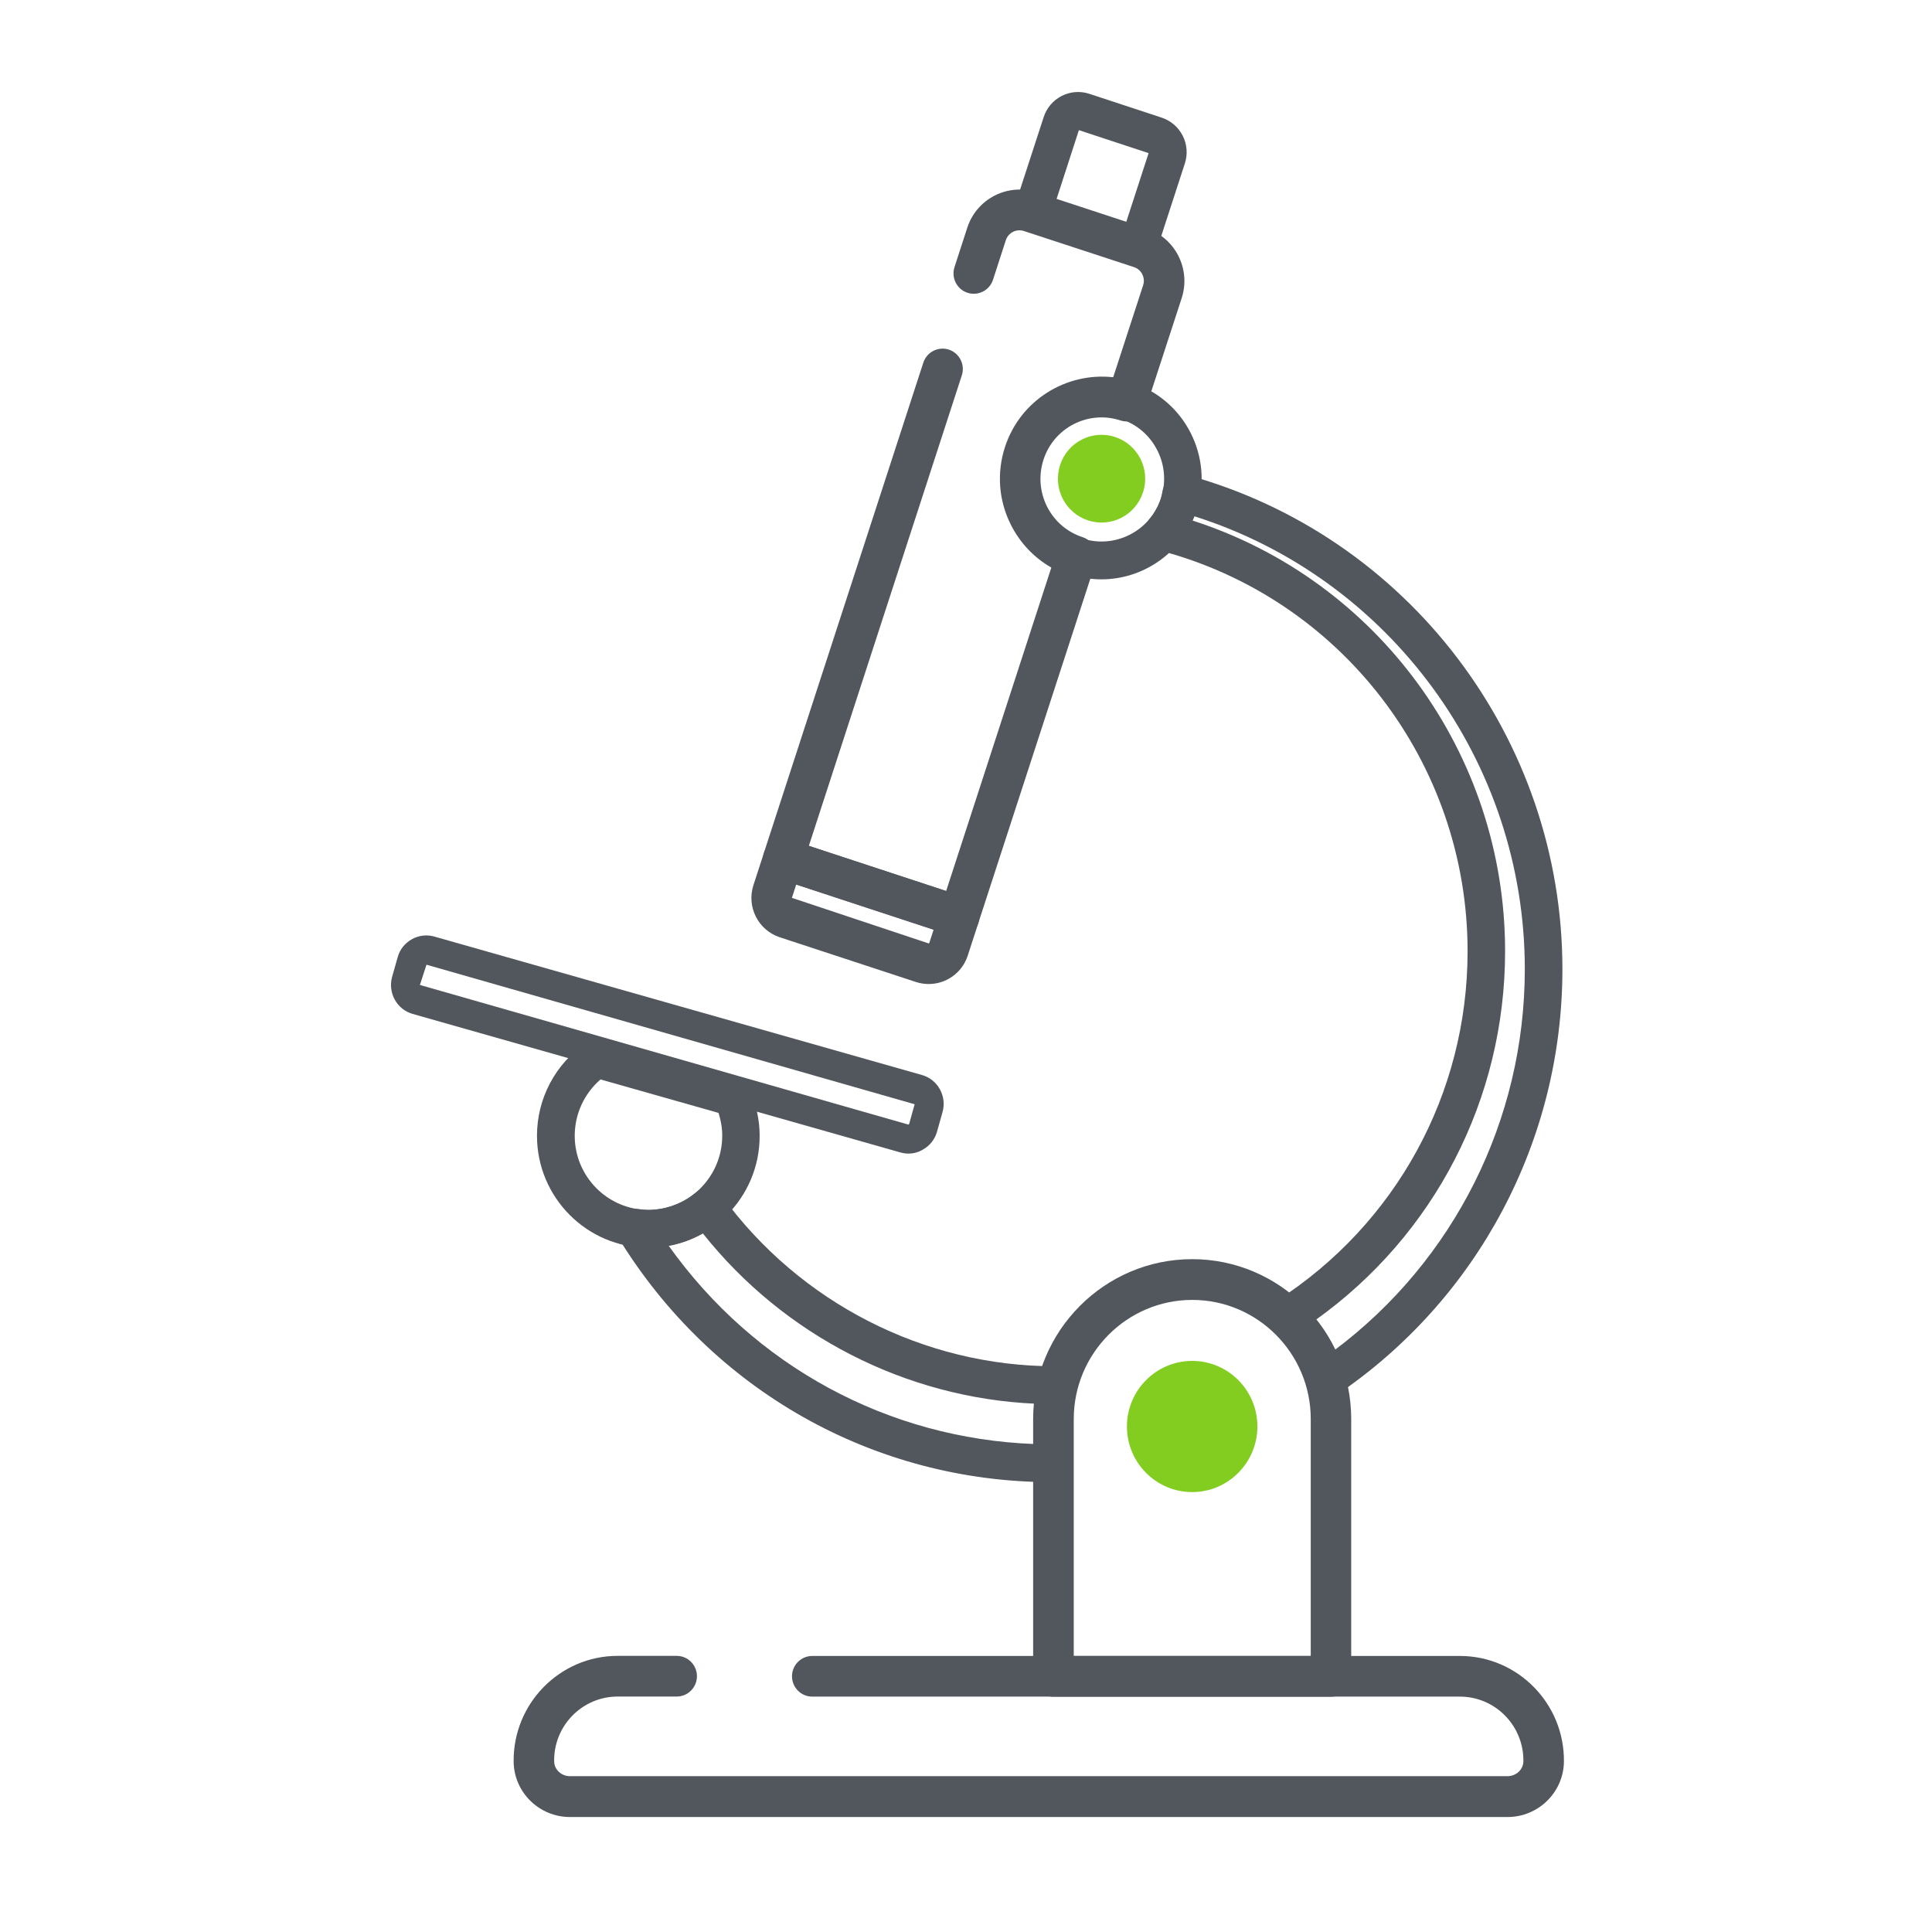 <svg width="84" height="84" viewBox="0 0 84 84" fill="none" xmlns="http://www.w3.org/2000/svg">
<path d="M47.891 25.189C47.443 25.189 46.989 25.119 46.542 24.971C45.435 24.607 44.538 23.833 44.014 22.791C43.486 21.748 43.398 20.562 43.757 19.453C44.501 17.158 46.963 15.905 49.246 16.653C51.526 17.401 52.775 19.877 52.031 22.172C51.43 24.017 49.719 25.189 47.891 25.189ZM47.891 18.082C47.469 18.082 47.051 18.182 46.667 18.381C46.018 18.712 45.538 19.276 45.314 19.969C45.087 20.661 45.146 21.402 45.472 22.05C45.802 22.702 46.362 23.185 47.051 23.41C48.473 23.874 50.012 23.093 50.477 21.663C50.705 20.971 50.646 20.23 50.32 19.582C49.99 18.93 49.429 18.447 48.741 18.222C48.458 18.127 48.173 18.082 47.891 18.082Z" fill="#52575D"/>
<path d="M49.697 21.405C49.371 22.407 48.301 22.953 47.304 22.625C46.307 22.297 45.765 21.221 46.091 20.219C46.417 19.217 47.487 18.672 48.484 19C49.477 19.328 50.023 20.403 49.697 21.405Z" fill="#82CD1F"/>
<path d="M49.473 11.565C49.389 11.565 49.305 11.55 49.221 11.524L44.636 10.018C44.208 9.878 43.973 9.413 44.112 8.979L45.377 5.092C45.644 4.263 46.535 3.806 47.363 4.079L50.507 5.114C50.906 5.247 51.232 5.527 51.423 5.903C51.613 6.278 51.646 6.709 51.514 7.111L50.25 10.998C50.137 11.344 49.818 11.565 49.473 11.565ZM45.919 8.71L48.949 9.704L49.939 6.658L46.908 5.659L45.919 8.71Z" fill="#52575D"/>
<path d="M40.379 42.784C40.195 42.784 40.008 42.754 39.825 42.696L33.9 40.75C32.966 40.441 32.453 39.428 32.757 38.488L33.218 37.07C33.369 36.606 33.867 36.352 34.329 36.503L41.973 39.015C42.434 39.166 42.687 39.667 42.537 40.131L42.075 41.55C41.83 42.305 41.13 42.784 40.379 42.784ZM34.618 38.459L34.431 39.037L40.371 41.016C40.375 41.016 40.375 41.016 40.379 41.016C40.39 41.016 40.401 41.008 40.404 40.997L40.591 40.422L34.618 38.459Z" fill="#52575D"/>
<path d="M39.495 50.156C39.378 50.156 39.257 50.137 39.14 50.104L17.942 44.084C17.608 43.988 17.334 43.771 17.165 43.465C16.997 43.16 16.956 42.809 17.048 42.474L17.29 41.62C17.381 41.284 17.601 41.008 17.902 40.839C18.202 40.669 18.554 40.625 18.887 40.721L40.086 46.74C40.419 46.833 40.694 47.054 40.862 47.356C41.031 47.658 41.075 48.011 40.98 48.347L40.741 49.201C40.646 49.537 40.43 49.813 40.126 49.982C39.932 50.1 39.715 50.156 39.495 50.156ZM18.543 41.944L18.257 42.824L39.484 48.892C39.499 48.896 39.525 48.881 39.529 48.866L39.767 48.011L18.543 41.944Z" fill="#52575D"/>
<path d="M57.868 73.771H45.798C45.311 73.771 44.919 73.373 44.919 72.886V61.698C44.919 57.863 48.022 54.746 51.833 54.746C55.644 54.746 58.748 57.867 58.748 61.698V72.886C58.748 73.376 58.356 73.771 57.868 73.771ZM46.681 71.999H56.989V61.698C56.989 58.843 54.677 56.518 51.837 56.518C48.997 56.518 46.685 58.843 46.685 61.698V71.999H46.681Z" fill="#52575D"/>
<path d="M41.701 40.739C41.61 40.739 41.518 40.724 41.427 40.695L33.783 38.182C33.321 38.032 33.068 37.531 33.218 37.066L40.144 15.769C40.294 15.305 40.793 15.05 41.254 15.201C41.716 15.352 41.969 15.854 41.819 16.318L35.168 36.775L41.137 38.739L45.71 24.677C44.963 24.249 44.354 23.612 43.955 22.824C43.42 21.766 43.328 20.562 43.695 19.434C44.358 17.397 46.359 16.174 48.4 16.402L49.701 12.405C49.752 12.247 49.741 12.077 49.664 11.926C49.591 11.775 49.459 11.665 49.301 11.613L44.516 10.044C44.19 9.937 43.838 10.117 43.731 10.445L43.175 12.162C43.024 12.626 42.53 12.88 42.064 12.729C41.602 12.578 41.35 12.077 41.5 11.613L42.057 9.896C42.467 8.64 43.816 7.951 45.065 8.36L49.851 9.933C51.1 10.346 51.786 11.701 51.379 12.958L49.829 17.714C49.679 18.178 49.184 18.432 48.719 18.281C48.044 18.06 47.326 18.116 46.692 18.436C46.062 18.756 45.589 19.309 45.369 19.987C45.15 20.665 45.205 21.387 45.523 22.024C45.842 22.658 46.392 23.133 47.066 23.354C47.289 23.428 47.473 23.586 47.579 23.796C47.685 24.006 47.704 24.249 47.63 24.471L42.537 40.128C42.464 40.352 42.306 40.537 42.097 40.644C41.973 40.706 41.837 40.739 41.701 40.739Z" fill="#52575D"/>
<path d="M57.623 60.817C57.528 60.817 57.436 60.802 57.344 60.769C57.099 60.681 56.912 60.478 56.839 60.227C56.575 59.325 56.073 58.507 55.38 57.862C55.194 57.689 55.098 57.439 55.124 57.184C55.146 56.93 55.285 56.702 55.498 56.566C60.701 53.224 63.808 47.539 63.808 41.361C63.808 33.153 58.286 25.98 50.375 23.921C50.104 23.851 49.884 23.641 49.8 23.372C49.715 23.103 49.774 22.805 49.957 22.591C50.192 22.319 50.364 22.005 50.474 21.67C50.507 21.563 50.525 21.456 50.544 21.35C50.584 21.121 50.719 20.893 50.914 20.767C51.108 20.642 51.35 20.58 51.573 20.639C61.207 23.262 67.931 32.107 67.931 42.135C67.931 49.588 64.248 56.518 58.077 60.677C57.942 60.769 57.784 60.817 57.623 60.817ZM57.183 57.402C57.506 57.807 57.784 58.249 58.008 58.713C63.215 54.816 66.296 48.693 66.296 42.135C66.296 33.12 60.43 25.14 51.929 22.447C51.903 22.51 51.877 22.573 51.848 22.632C59.902 25.225 65.439 32.77 65.439 41.354C65.439 47.775 62.372 53.703 57.183 57.402ZM51.357 21.423L52.163 21.567L51.357 21.423Z" fill="#52575D"/>
<path d="M54.669 62.021C54.669 63.594 53.398 64.873 51.833 64.873C50.265 64.873 48.997 63.594 48.997 62.021C48.997 60.448 50.269 59.17 51.833 59.17C53.402 59.17 54.669 60.448 54.669 62.021Z" fill="#82CD1F"/>
<path d="M45.743 64.442C38.008 64.442 30.954 60.463 26.876 53.803C26.707 53.53 26.714 53.184 26.89 52.919C27.066 52.653 27.378 52.513 27.696 52.561C28.107 52.624 28.363 52.62 28.737 52.554C29.301 52.451 29.807 52.218 30.225 51.876C30.397 51.732 30.624 51.666 30.848 51.695C31.071 51.725 31.273 51.843 31.405 52.023C34.78 56.643 40.177 59.402 45.853 59.402C45.875 59.402 45.97 59.395 45.981 59.395C46.227 59.373 46.476 59.505 46.634 59.708C46.791 59.907 46.846 60.169 46.784 60.419C46.674 60.854 46.619 61.285 46.619 61.698V63.617C46.619 64.059 46.271 64.424 45.828 64.439C45.816 64.439 45.754 64.442 45.743 64.442ZM29.074 54.164C32.79 59.388 38.602 62.549 44.981 62.784V61.698C44.981 61.477 44.992 61.255 45.014 61.031C39.389 60.784 34.087 58.069 30.558 53.626C30.1 53.884 29.598 54.068 29.074 54.164Z" fill="#52575D"/>
<path d="M28.191 54.248C25.52 54.248 23.347 52.064 23.347 49.382C23.347 47.764 24.142 46.258 25.476 45.348C25.677 45.212 25.927 45.171 26.157 45.237L29.397 46.158L32.064 46.917C32.295 46.983 32.486 47.149 32.585 47.367C32.878 48.015 33.028 48.693 33.028 49.382C33.035 52.064 30.862 54.248 28.191 54.248ZM26.11 46.932C25.402 47.544 24.988 48.435 24.988 49.382C24.988 51.157 26.428 52.605 28.195 52.605C29.961 52.605 31.401 51.157 31.401 49.382C31.401 49.047 31.346 48.715 31.24 48.387L26.11 46.932Z" fill="#52575D"/>
<path d="M63.475 71.998H35.315C34.827 71.998 34.435 72.396 34.435 72.882C34.435 73.372 34.831 73.766 35.315 73.766H63.475C65.01 73.766 66.256 75.034 66.234 76.581C66.227 76.942 65.912 77.225 65.549 77.225H24.776C24.417 77.225 24.098 76.945 24.094 76.581C24.069 75.03 25.318 73.763 26.854 73.763H29.422C29.91 73.763 30.302 73.365 30.302 72.878C30.302 72.388 29.906 71.994 29.422 71.994H26.854C24.344 71.994 22.302 74.065 22.332 76.599C22.35 77.933 23.45 79.001 24.776 79.001H65.549C66.875 79.001 67.978 77.933 67.997 76.599C68.026 74.068 65.985 71.998 63.475 71.998Z" fill="#52575D"/>
</svg>

